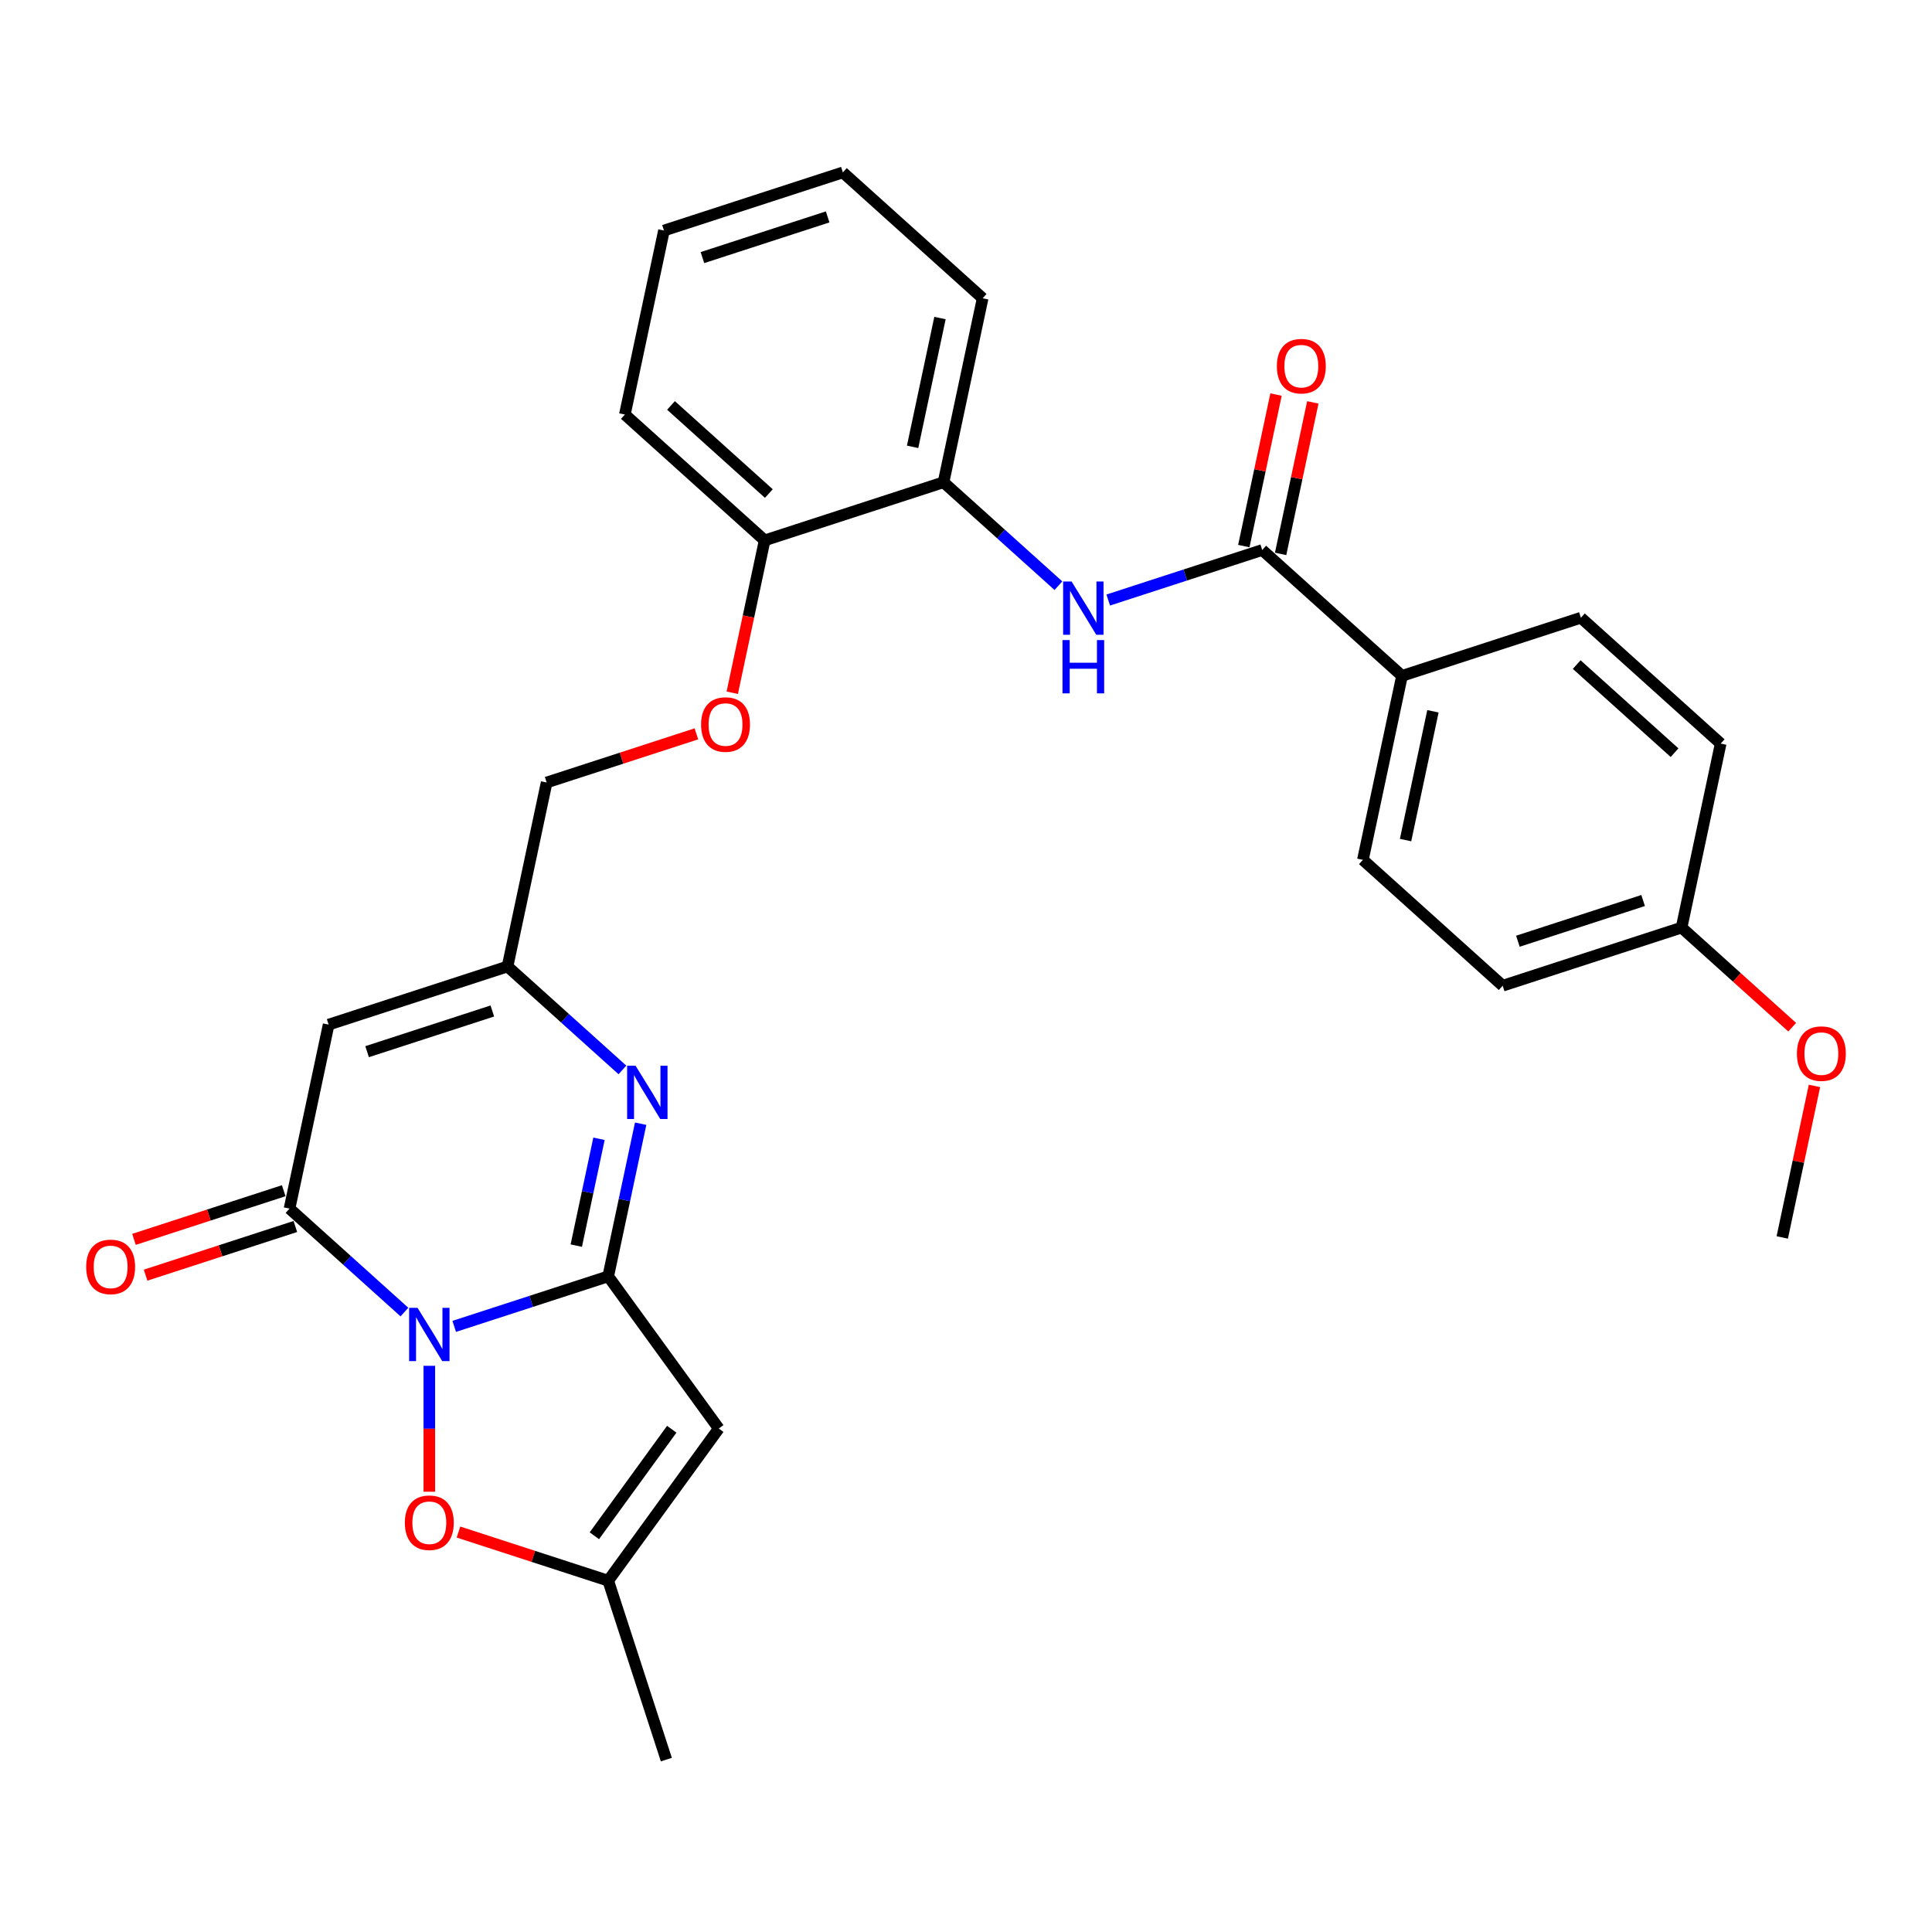 <?xml version='1.0' encoding='iso-8859-1'?>
<svg version='1.1' baseProfile='full'
              xmlns='http://www.w3.org/2000/svg'
                      xmlns:rdkit='http://www.rdkit.org/xml'
                      xmlns:xlink='http://www.w3.org/1999/xlink'
                  xml:space='preserve'
width='1000px' height='1000px' viewBox='0 0 1000 1000'>
<!-- END OF HEADER -->
<rect style='opacity:1.0;fill:#FFFFFF;stroke:none' width='1000' height='1000' x='0' y='0'> </rect>
<path class='bond-0' d='M 235.104,686.533 L 274.957,673.584' style='fill:none;fill-rule:evenodd;stroke:#0000FF;stroke-width:6px;stroke-linecap:butt;stroke-linejoin:miter;stroke-opacity:1' />
<path class='bond-0' d='M 274.957,673.584 L 314.809,660.635' style='fill:none;fill-rule:evenodd;stroke:#000000;stroke-width:6px;stroke-linecap:butt;stroke-linejoin:miter;stroke-opacity:1' />
<path class='bond-1' d='M 209.323,679.115 L 179.592,652.344' style='fill:none;fill-rule:evenodd;stroke:#0000FF;stroke-width:6px;stroke-linecap:butt;stroke-linejoin:miter;stroke-opacity:1' />
<path class='bond-1' d='M 179.592,652.344 L 149.86,625.574' style='fill:none;fill-rule:evenodd;stroke:#000000;stroke-width:6px;stroke-linecap:butt;stroke-linejoin:miter;stroke-opacity:1' />
<path class='bond-5' d='M 222.214,706.942 L 222.214,739.526' style='fill:none;fill-rule:evenodd;stroke:#0000FF;stroke-width:6px;stroke-linecap:butt;stroke-linejoin:miter;stroke-opacity:1' />
<path class='bond-5' d='M 222.214,739.526 L 222.214,772.111' style='fill:none;fill-rule:evenodd;stroke:#FF0000;stroke-width:6px;stroke-linecap:butt;stroke-linejoin:miter;stroke-opacity:1' />
<path class='bond-2' d='M 314.809,660.635 L 323.206,621.129' style='fill:none;fill-rule:evenodd;stroke:#000000;stroke-width:6px;stroke-linecap:butt;stroke-linejoin:miter;stroke-opacity:1' />
<path class='bond-2' d='M 323.206,621.129 L 331.604,581.622' style='fill:none;fill-rule:evenodd;stroke:#0000FF;stroke-width:6px;stroke-linecap:butt;stroke-linejoin:miter;stroke-opacity:1' />
<path class='bond-2' d='M 298.282,644.735 L 304.16,617.08' style='fill:none;fill-rule:evenodd;stroke:#000000;stroke-width:6px;stroke-linecap:butt;stroke-linejoin:miter;stroke-opacity:1' />
<path class='bond-2' d='M 304.16,617.08 L 310.038,589.426' style='fill:none;fill-rule:evenodd;stroke:#0000FF;stroke-width:6px;stroke-linecap:butt;stroke-linejoin:miter;stroke-opacity:1' />
<path class='bond-3' d='M 314.809,660.635 L 372.036,739.402' style='fill:none;fill-rule:evenodd;stroke:#000000;stroke-width:6px;stroke-linecap:butt;stroke-linejoin:miter;stroke-opacity:1' />
<path class='bond-4' d='M 149.86,625.574 L 170.103,530.341' style='fill:none;fill-rule:evenodd;stroke:#000000;stroke-width:6px;stroke-linecap:butt;stroke-linejoin:miter;stroke-opacity:1' />
<path class='bond-12' d='M 146.852,616.315 L 108.1,628.906' style='fill:none;fill-rule:evenodd;stroke:#000000;stroke-width:6px;stroke-linecap:butt;stroke-linejoin:miter;stroke-opacity:1' />
<path class='bond-12' d='M 108.1,628.906 L 69.347,641.497' style='fill:none;fill-rule:evenodd;stroke:#FF0000;stroke-width:6px;stroke-linecap:butt;stroke-linejoin:miter;stroke-opacity:1' />
<path class='bond-12' d='M 152.869,634.834 L 114.117,647.425' style='fill:none;fill-rule:evenodd;stroke:#000000;stroke-width:6px;stroke-linecap:butt;stroke-linejoin:miter;stroke-opacity:1' />
<path class='bond-12' d='M 114.117,647.425 L 75.365,660.017' style='fill:none;fill-rule:evenodd;stroke:#FF0000;stroke-width:6px;stroke-linecap:butt;stroke-linejoin:miter;stroke-opacity:1' />
<path class='bond-30' d='M 322.161,553.795 L 292.43,527.025' style='fill:none;fill-rule:evenodd;stroke:#0000FF;stroke-width:6px;stroke-linecap:butt;stroke-linejoin:miter;stroke-opacity:1' />
<path class='bond-30' d='M 292.43,527.025 L 262.698,500.255' style='fill:none;fill-rule:evenodd;stroke:#000000;stroke-width:6px;stroke-linecap:butt;stroke-linejoin:miter;stroke-opacity:1' />
<path class='bond-29' d='M 372.036,739.402 L 314.809,818.168' style='fill:none;fill-rule:evenodd;stroke:#000000;stroke-width:6px;stroke-linecap:butt;stroke-linejoin:miter;stroke-opacity:1' />
<path class='bond-29' d='M 347.699,739.771 L 307.64,794.908' style='fill:none;fill-rule:evenodd;stroke:#000000;stroke-width:6px;stroke-linecap:butt;stroke-linejoin:miter;stroke-opacity:1' />
<path class='bond-6' d='M 170.103,530.341 L 262.698,500.255' style='fill:none;fill-rule:evenodd;stroke:#000000;stroke-width:6px;stroke-linecap:butt;stroke-linejoin:miter;stroke-opacity:1' />
<path class='bond-6' d='M 190.009,544.347 L 254.826,523.287' style='fill:none;fill-rule:evenodd;stroke:#000000;stroke-width:6px;stroke-linecap:butt;stroke-linejoin:miter;stroke-opacity:1' />
<path class='bond-8' d='M 237.304,792.985 L 276.057,805.577' style='fill:none;fill-rule:evenodd;stroke:#FF0000;stroke-width:6px;stroke-linecap:butt;stroke-linejoin:miter;stroke-opacity:1' />
<path class='bond-8' d='M 276.057,805.577 L 314.809,818.168' style='fill:none;fill-rule:evenodd;stroke:#000000;stroke-width:6px;stroke-linecap:butt;stroke-linejoin:miter;stroke-opacity:1' />
<path class='bond-16' d='M 262.698,500.255 L 282.941,405.022' style='fill:none;fill-rule:evenodd;stroke:#000000;stroke-width:6px;stroke-linecap:butt;stroke-linejoin:miter;stroke-opacity:1' />
<path class='bond-7' d='M 653.323,284.678 L 613.47,297.626' style='fill:none;fill-rule:evenodd;stroke:#000000;stroke-width:6px;stroke-linecap:butt;stroke-linejoin:miter;stroke-opacity:1' />
<path class='bond-7' d='M 613.47,297.626 L 573.618,310.575' style='fill:none;fill-rule:evenodd;stroke:#0000FF;stroke-width:6px;stroke-linecap:butt;stroke-linejoin:miter;stroke-opacity:1' />
<path class='bond-11' d='M 653.323,284.678 L 725.676,349.825' style='fill:none;fill-rule:evenodd;stroke:#000000;stroke-width:6px;stroke-linecap:butt;stroke-linejoin:miter;stroke-opacity:1' />
<path class='bond-14' d='M 662.846,286.702 L 671.181,247.487' style='fill:none;fill-rule:evenodd;stroke:#000000;stroke-width:6px;stroke-linecap:butt;stroke-linejoin:miter;stroke-opacity:1' />
<path class='bond-14' d='M 671.181,247.487 L 679.517,208.273' style='fill:none;fill-rule:evenodd;stroke:#FF0000;stroke-width:6px;stroke-linecap:butt;stroke-linejoin:miter;stroke-opacity:1' />
<path class='bond-14' d='M 643.799,282.653 L 652.135,243.439' style='fill:none;fill-rule:evenodd;stroke:#000000;stroke-width:6px;stroke-linecap:butt;stroke-linejoin:miter;stroke-opacity:1' />
<path class='bond-14' d='M 652.135,243.439 L 660.47,204.225' style='fill:none;fill-rule:evenodd;stroke:#FF0000;stroke-width:6px;stroke-linecap:butt;stroke-linejoin:miter;stroke-opacity:1' />
<path class='bond-23' d='M 314.809,818.168 L 344.895,910.763' style='fill:none;fill-rule:evenodd;stroke:#000000;stroke-width:6px;stroke-linecap:butt;stroke-linejoin:miter;stroke-opacity:1' />
<path class='bond-9' d='M 547.837,303.157 L 518.105,276.387' style='fill:none;fill-rule:evenodd;stroke:#0000FF;stroke-width:6px;stroke-linecap:butt;stroke-linejoin:miter;stroke-opacity:1' />
<path class='bond-9' d='M 518.105,276.387 L 488.374,249.617' style='fill:none;fill-rule:evenodd;stroke:#000000;stroke-width:6px;stroke-linecap:butt;stroke-linejoin:miter;stroke-opacity:1' />
<path class='bond-10' d='M 488.374,249.617 L 395.779,279.703' style='fill:none;fill-rule:evenodd;stroke:#000000;stroke-width:6px;stroke-linecap:butt;stroke-linejoin:miter;stroke-opacity:1' />
<path class='bond-24' d='M 488.374,249.617 L 508.617,154.384' style='fill:none;fill-rule:evenodd;stroke:#000000;stroke-width:6px;stroke-linecap:butt;stroke-linejoin:miter;stroke-opacity:1' />
<path class='bond-24' d='M 472.364,231.283 L 486.534,164.62' style='fill:none;fill-rule:evenodd;stroke:#000000;stroke-width:6px;stroke-linecap:butt;stroke-linejoin:miter;stroke-opacity:1' />
<path class='bond-17' d='M 725.676,349.825 L 705.433,445.058' style='fill:none;fill-rule:evenodd;stroke:#000000;stroke-width:6px;stroke-linecap:butt;stroke-linejoin:miter;stroke-opacity:1' />
<path class='bond-17' d='M 741.686,368.158 L 727.516,434.821' style='fill:none;fill-rule:evenodd;stroke:#000000;stroke-width:6px;stroke-linecap:butt;stroke-linejoin:miter;stroke-opacity:1' />
<path class='bond-18' d='M 725.676,349.825 L 818.271,319.738' style='fill:none;fill-rule:evenodd;stroke:#000000;stroke-width:6px;stroke-linecap:butt;stroke-linejoin:miter;stroke-opacity:1' />
<path class='bond-13' d='M 395.779,279.703 L 387.398,319.131' style='fill:none;fill-rule:evenodd;stroke:#000000;stroke-width:6px;stroke-linecap:butt;stroke-linejoin:miter;stroke-opacity:1' />
<path class='bond-13' d='M 387.398,319.131 L 379.017,358.56' style='fill:none;fill-rule:evenodd;stroke:#FF0000;stroke-width:6px;stroke-linecap:butt;stroke-linejoin:miter;stroke-opacity:1' />
<path class='bond-25' d='M 395.779,279.703 L 323.426,214.556' style='fill:none;fill-rule:evenodd;stroke:#000000;stroke-width:6px;stroke-linecap:butt;stroke-linejoin:miter;stroke-opacity:1' />
<path class='bond-25' d='M 397.955,255.46 L 347.308,209.857' style='fill:none;fill-rule:evenodd;stroke:#000000;stroke-width:6px;stroke-linecap:butt;stroke-linejoin:miter;stroke-opacity:1' />
<path class='bond-15' d='M 360.445,379.839 L 321.693,392.431' style='fill:none;fill-rule:evenodd;stroke:#FF0000;stroke-width:6px;stroke-linecap:butt;stroke-linejoin:miter;stroke-opacity:1' />
<path class='bond-15' d='M 321.693,392.431 L 282.941,405.022' style='fill:none;fill-rule:evenodd;stroke:#000000;stroke-width:6px;stroke-linecap:butt;stroke-linejoin:miter;stroke-opacity:1' />
<path class='bond-20' d='M 705.433,445.058 L 777.786,510.205' style='fill:none;fill-rule:evenodd;stroke:#000000;stroke-width:6px;stroke-linecap:butt;stroke-linejoin:miter;stroke-opacity:1' />
<path class='bond-21' d='M 818.271,319.738 L 890.624,384.885' style='fill:none;fill-rule:evenodd;stroke:#000000;stroke-width:6px;stroke-linecap:butt;stroke-linejoin:miter;stroke-opacity:1' />
<path class='bond-21' d='M 816.095,343.981 L 866.742,389.584' style='fill:none;fill-rule:evenodd;stroke:#000000;stroke-width:6px;stroke-linecap:butt;stroke-linejoin:miter;stroke-opacity:1' />
<path class='bond-19' d='M 870.382,480.119 L 890.624,384.885' style='fill:none;fill-rule:evenodd;stroke:#000000;stroke-width:6px;stroke-linecap:butt;stroke-linejoin:miter;stroke-opacity:1' />
<path class='bond-22' d='M 870.382,480.119 L 899.013,505.898' style='fill:none;fill-rule:evenodd;stroke:#000000;stroke-width:6px;stroke-linecap:butt;stroke-linejoin:miter;stroke-opacity:1' />
<path class='bond-22' d='M 899.013,505.898 L 927.644,531.678' style='fill:none;fill-rule:evenodd;stroke:#FF0000;stroke-width:6px;stroke-linecap:butt;stroke-linejoin:miter;stroke-opacity:1' />
<path class='bond-32' d='M 870.382,480.119 L 777.786,510.205' style='fill:none;fill-rule:evenodd;stroke:#000000;stroke-width:6px;stroke-linecap:butt;stroke-linejoin:miter;stroke-opacity:1' />
<path class='bond-32' d='M 850.475,466.112 L 785.659,487.173' style='fill:none;fill-rule:evenodd;stroke:#000000;stroke-width:6px;stroke-linecap:butt;stroke-linejoin:miter;stroke-opacity:1' />
<path class='bond-26' d='M 939.163,562.07 L 930.828,601.284' style='fill:none;fill-rule:evenodd;stroke:#FF0000;stroke-width:6px;stroke-linecap:butt;stroke-linejoin:miter;stroke-opacity:1' />
<path class='bond-26' d='M 930.828,601.284 L 922.493,640.499' style='fill:none;fill-rule:evenodd;stroke:#000000;stroke-width:6px;stroke-linecap:butt;stroke-linejoin:miter;stroke-opacity:1' />
<path class='bond-31' d='M 508.617,154.384 L 436.264,89.237' style='fill:none;fill-rule:evenodd;stroke:#000000;stroke-width:6px;stroke-linecap:butt;stroke-linejoin:miter;stroke-opacity:1' />
<path class='bond-28' d='M 323.426,214.556 L 343.668,119.323' style='fill:none;fill-rule:evenodd;stroke:#000000;stroke-width:6px;stroke-linecap:butt;stroke-linejoin:miter;stroke-opacity:1' />
<path class='bond-27' d='M 436.264,89.237 L 343.668,119.323' style='fill:none;fill-rule:evenodd;stroke:#000000;stroke-width:6px;stroke-linecap:butt;stroke-linejoin:miter;stroke-opacity:1' />
<path class='bond-27' d='M 428.391,112.269 L 363.575,133.329' style='fill:none;fill-rule:evenodd;stroke:#000000;stroke-width:6px;stroke-linecap:butt;stroke-linejoin:miter;stroke-opacity:1' />
<path  class='atom-0' d='M 216.119 676.935
L 225.154 691.539
Q 226.05 692.98, 227.49 695.589
Q 228.931 698.199, 229.009 698.354
L 229.009 676.935
L 232.67 676.935
L 232.67 704.507
L 228.892 704.507
L 219.195 688.54
Q 218.066 686.671, 216.859 684.529
Q 215.69 682.387, 215.34 681.725
L 215.34 704.507
L 211.757 704.507
L 211.757 676.935
L 216.119 676.935
' fill='#0000FF'/>
<path  class='atom-3' d='M 328.957 551.616
L 337.992 566.22
Q 338.887 567.661, 340.328 570.27
Q 341.769 572.879, 341.847 573.035
L 341.847 551.616
L 345.508 551.616
L 345.508 579.188
L 341.73 579.188
L 332.033 563.221
Q 330.904 561.352, 329.697 559.21
Q 328.528 557.068, 328.178 556.406
L 328.178 579.188
L 324.595 579.188
L 324.595 551.616
L 328.957 551.616
' fill='#0000FF'/>
<path  class='atom-6' d='M 209.557 788.16
Q 209.557 781.539, 212.828 777.84
Q 216.099 774.14, 222.214 774.14
Q 228.328 774.14, 231.599 777.84
Q 234.87 781.539, 234.87 788.16
Q 234.87 794.858, 231.56 798.675
Q 228.25 802.452, 222.214 802.452
Q 216.138 802.452, 212.828 798.675
Q 209.557 794.897, 209.557 788.16
M 222.214 799.337
Q 226.419 799.337, 228.678 796.533
Q 230.976 793.69, 230.976 788.16
Q 230.976 782.747, 228.678 780.02
Q 226.419 777.255, 222.214 777.255
Q 218.008 777.255, 215.71 779.981
Q 213.451 782.708, 213.451 788.16
Q 213.451 793.729, 215.71 796.533
Q 218.008 799.337, 222.214 799.337
' fill='#FF0000'/>
<path  class='atom-10' d='M 554.632 300.977
L 563.668 315.581
Q 564.563 317.022, 566.004 319.632
Q 567.445 322.241, 567.523 322.397
L 567.523 300.977
L 571.184 300.977
L 571.184 328.55
L 567.406 328.55
L 557.709 312.583
Q 556.58 310.713, 555.372 308.571
Q 554.204 306.43, 553.854 305.767
L 553.854 328.55
L 550.271 328.55
L 550.271 300.977
L 554.632 300.977
' fill='#0000FF'/>
<path  class='atom-10' d='M 549.94 331.307
L 553.678 331.307
L 553.678 343.029
L 567.776 343.029
L 567.776 331.307
L 571.515 331.307
L 571.515 358.88
L 567.776 358.88
L 567.776 346.145
L 553.678 346.145
L 553.678 358.88
L 549.94 358.88
L 549.94 331.307
' fill='#0000FF'/>
<path  class='atom-13' d='M 44.608 655.738
Q 44.608 649.118, 47.879 645.418
Q 51.151 641.718, 57.265 641.718
Q 63.379 641.718, 66.65 645.418
Q 69.922 649.118, 69.922 655.738
Q 69.922 662.437, 66.612 666.253
Q 63.301 670.031, 57.265 670.031
Q 51.19 670.031, 47.879 666.253
Q 44.608 662.476, 44.608 655.738
M 57.265 666.915
Q 61.471 666.915, 63.73 664.111
Q 66.027 661.268, 66.027 655.738
Q 66.027 650.325, 63.73 647.599
Q 61.471 644.834, 57.265 644.834
Q 53.059 644.834, 50.761 647.56
Q 48.502 650.286, 48.502 655.738
Q 48.502 661.307, 50.761 664.111
Q 53.059 666.915, 57.265 666.915
' fill='#FF0000'/>
<path  class='atom-15' d='M 660.908 189.522
Q 660.908 182.902, 664.18 179.202
Q 667.451 175.502, 673.565 175.502
Q 679.679 175.502, 682.951 179.202
Q 686.222 182.902, 686.222 189.522
Q 686.222 196.221, 682.912 200.037
Q 679.602 203.815, 673.565 203.815
Q 667.49 203.815, 664.18 200.037
Q 660.908 196.26, 660.908 189.522
M 673.565 200.699
Q 677.771 200.699, 680.03 197.895
Q 682.328 195.052, 682.328 189.522
Q 682.328 184.109, 680.03 181.383
Q 677.771 178.618, 673.565 178.618
Q 669.359 178.618, 667.061 181.344
Q 664.803 184.07, 664.803 189.522
Q 664.803 195.091, 667.061 197.895
Q 669.359 200.699, 673.565 200.699
' fill='#FF0000'/>
<path  class='atom-16' d='M 362.879 375.014
Q 362.879 368.393, 366.151 364.693
Q 369.422 360.994, 375.536 360.994
Q 381.651 360.994, 384.922 364.693
Q 388.193 368.393, 388.193 375.014
Q 388.193 381.712, 384.883 385.529
Q 381.573 389.306, 375.536 389.306
Q 369.461 389.306, 366.151 385.529
Q 362.879 381.751, 362.879 375.014
M 375.536 386.191
Q 379.742 386.191, 382.001 383.387
Q 384.299 380.544, 384.299 375.014
Q 384.299 369.6, 382.001 366.874
Q 379.742 364.109, 375.536 364.109
Q 371.33 364.109, 369.033 366.835
Q 366.774 369.562, 366.774 375.014
Q 366.774 380.583, 369.033 383.387
Q 371.33 386.191, 375.536 386.191
' fill='#FF0000'/>
<path  class='atom-23' d='M 930.078 545.343
Q 930.078 538.723, 933.349 535.023
Q 936.621 531.323, 942.735 531.323
Q 948.849 531.323, 952.121 535.023
Q 955.392 538.723, 955.392 545.343
Q 955.392 552.042, 952.082 555.858
Q 948.771 559.636, 942.735 559.636
Q 936.66 559.636, 933.349 555.858
Q 930.078 552.081, 930.078 545.343
M 942.735 556.52
Q 946.941 556.52, 949.2 553.716
Q 951.498 550.873, 951.498 545.343
Q 951.498 539.93, 949.2 537.204
Q 946.941 534.439, 942.735 534.439
Q 938.529 534.439, 936.231 537.165
Q 933.973 539.891, 933.973 545.343
Q 933.973 550.912, 936.231 553.716
Q 938.529 556.52, 942.735 556.52
' fill='#FF0000'/>
</svg>
